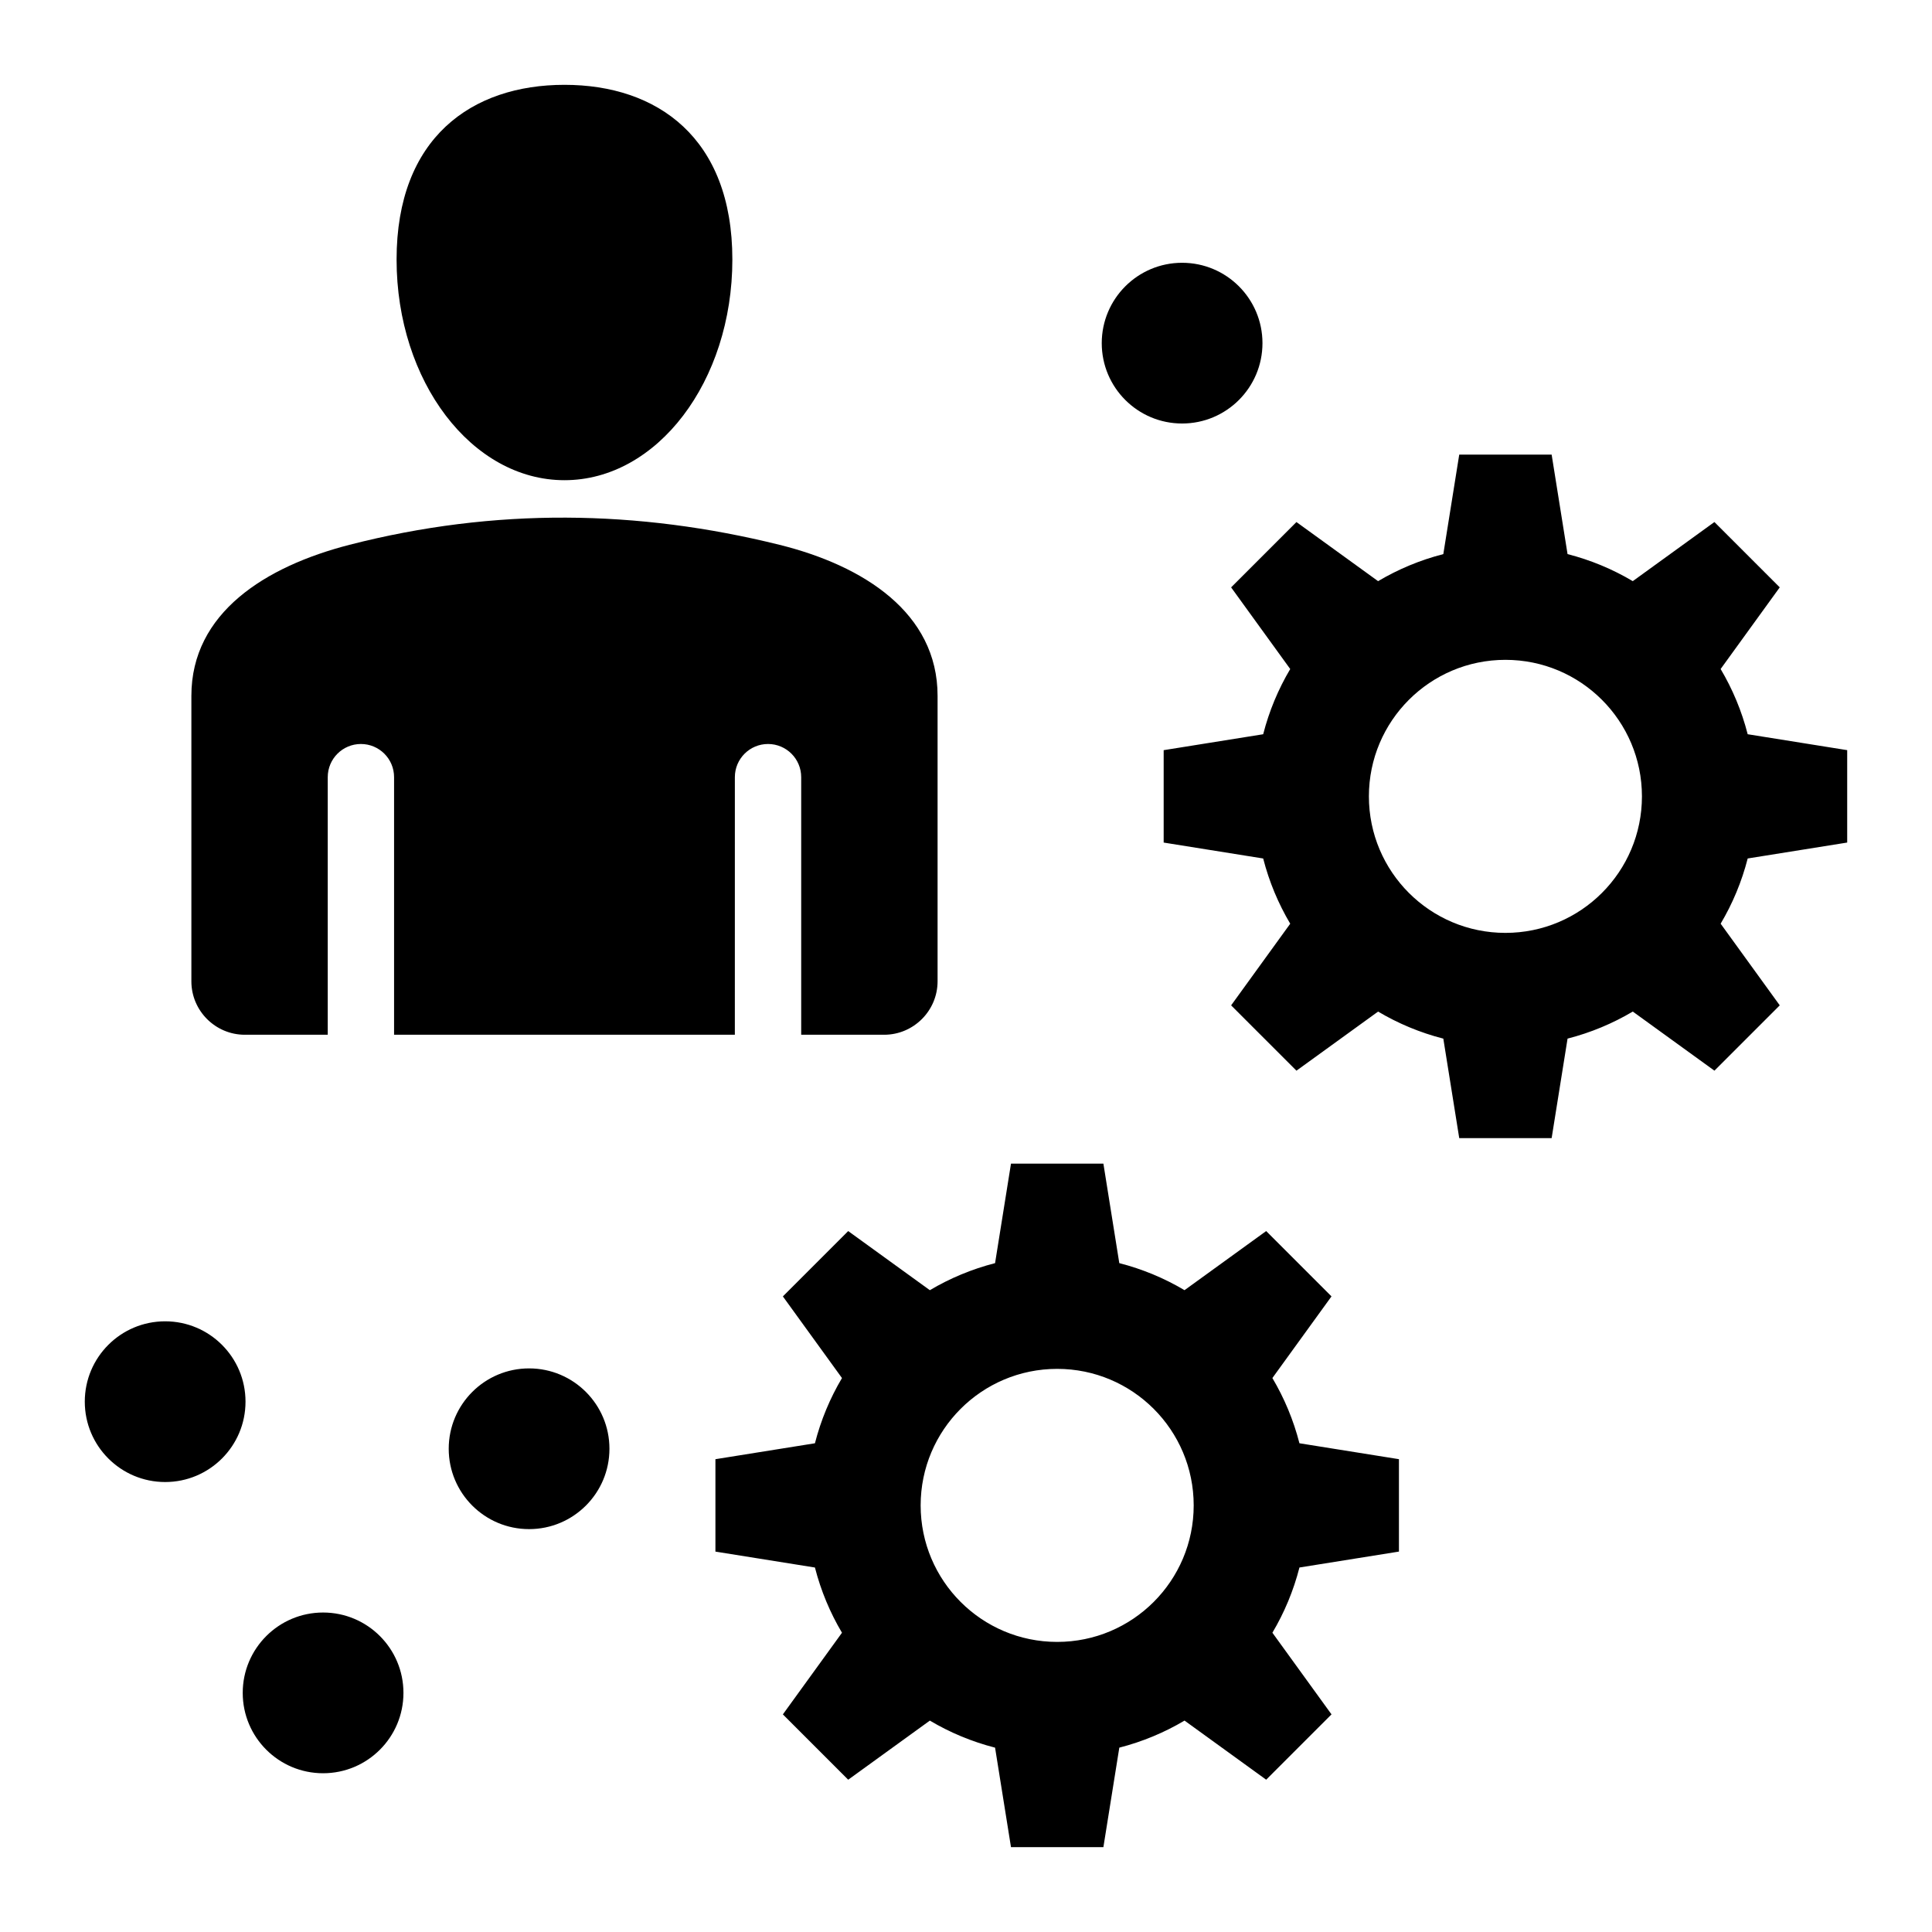 <?xml version="1.0" encoding="UTF-8"?>
<!-- Uploaded to: SVG Repo, www.svgrepo.com, Generator: SVG Repo Mixer Tools -->
<svg fill="#000000" width="800px" height="800px" version="1.1" viewBox="144 144 512 512" xmlns="http://www.w3.org/2000/svg">
 <path d="m457.27 213.64c11.762 0 21.297 9.535 21.297 21.297 0 11.762-9.535 21.297-21.297 21.297-11.762 0-21.297-9.535-21.297-21.297 0.008-11.762 9.539-21.297 21.297-21.297zm-163.68-47.16c24.57 0 44.492 14 44.492 46.297 0 32.297-19.922 58.48-44.492 58.48s-44.492-26.184-44.492-58.48c0-32.289 19.922-46.297 44.492-46.297zm-84.707 251.74h21.973v-68.266c0-4.856 3.938-8.789 8.789-8.789 4.856 0 8.789 3.938 8.789 8.789v68.266h90.309l0.004-68.266c0-4.856 3.938-8.789 8.789-8.789 4.856 0 8.789 3.938 8.789 8.789v68.266h21.98c7.797 0 14.164-6.359 14.164-14.164v-75.648c0-22-19.598-34.496-41.895-40.027-37.438-9.289-75.395-9.914-113.96 0-22.246 5.719-41.895 18.012-41.895 40.027v75.648c-0.004 7.805 6.363 14.164 14.16 14.164zm-21.117 75.941c11.762 0 21.297 9.535 21.297 21.297s-9.535 21.297-21.297 21.297c-11.762-0.004-21.297-9.539-21.297-21.301 0-11.758 9.535-21.293 21.297-21.293zm371.65-203.32c6.152 1.574 11.961 4.008 17.285 7.168l21.637-15.664 17.312 17.312-15.664 21.637c3.16 5.328 5.594 11.137 7.168 17.285l26.371 4.219v24.488l-26.367 4.219c-1.574 6.152-4.008 11.961-7.168 17.285l15.664 21.637-17.312 17.312-21.637-15.664c-5.328 3.16-11.137 5.594-17.285 7.168l-4.219 26.371h-24.488l-4.219-26.367c-6.152-1.574-11.961-4.008-17.285-7.168l-21.637 15.664-17.312-17.312 15.664-21.637c-3.16-5.328-5.594-11.137-7.168-17.285l-26.371-4.219v-24.488l26.371-4.219c1.574-6.152 4.008-11.961 7.168-17.285l-15.664-21.637 17.312-17.312 21.637 15.664c5.328-3.16 11.137-5.594 17.285-7.168l4.219-26.367h24.488zm-118.79 187.9c6.152 1.574 11.961 4.008 17.285 7.168l21.637-15.664 17.312 17.312-15.664 21.637c3.16 5.328 5.594 11.137 7.168 17.285l26.371 4.219v24.488l-26.367 4.219c-1.574 6.152-4.008 11.961-7.168 17.285l15.664 21.637-17.312 17.312-21.637-15.664c-5.328 3.16-11.137 5.594-17.285 7.168l-4.219 26.371h-24.488l-4.219-26.367c-6.152-1.574-11.961-4.008-17.285-7.168l-21.637 15.664-17.312-17.312 15.664-21.637c-3.16-5.328-5.594-11.137-7.168-17.285l-26.371-4.219v-24.488l26.371-4.219c1.574-6.152 4.008-11.961 7.168-17.285l-15.664-21.637 17.312-17.312 21.637 15.664c5.328-3.16 11.137-5.594 17.285-7.168l4.219-26.367h24.488zm-16.465 28.023c-19.98 0-36.18 16.195-36.18 36.18 0 19.98 16.195 36.18 36.18 36.18 19.98 0 36.18-16.195 36.18-36.18s-16.199-36.18-36.18-36.18zm118.79-187.9c-19.98 0-36.18 16.195-36.18 36.18 0 19.98 16.195 36.18 36.18 36.18s36.18-16.195 36.18-36.18c-0.004-19.984-16.199-36.18-36.18-36.18zm-313.33 252.47c11.762 0 21.297 9.535 21.297 21.297s-9.535 21.297-21.297 21.297-21.297-9.535-21.297-21.297c0.004-11.762 9.539-21.297 21.297-21.297zm54.59-64.695c11.762 0 21.297 9.535 21.297 21.297 0 11.762-9.535 21.297-21.297 21.297-11.762 0-21.297-9.535-21.297-21.297 0.004-11.762 9.539-21.297 21.297-21.297z" fill-rule="evenodd"/>
</svg>